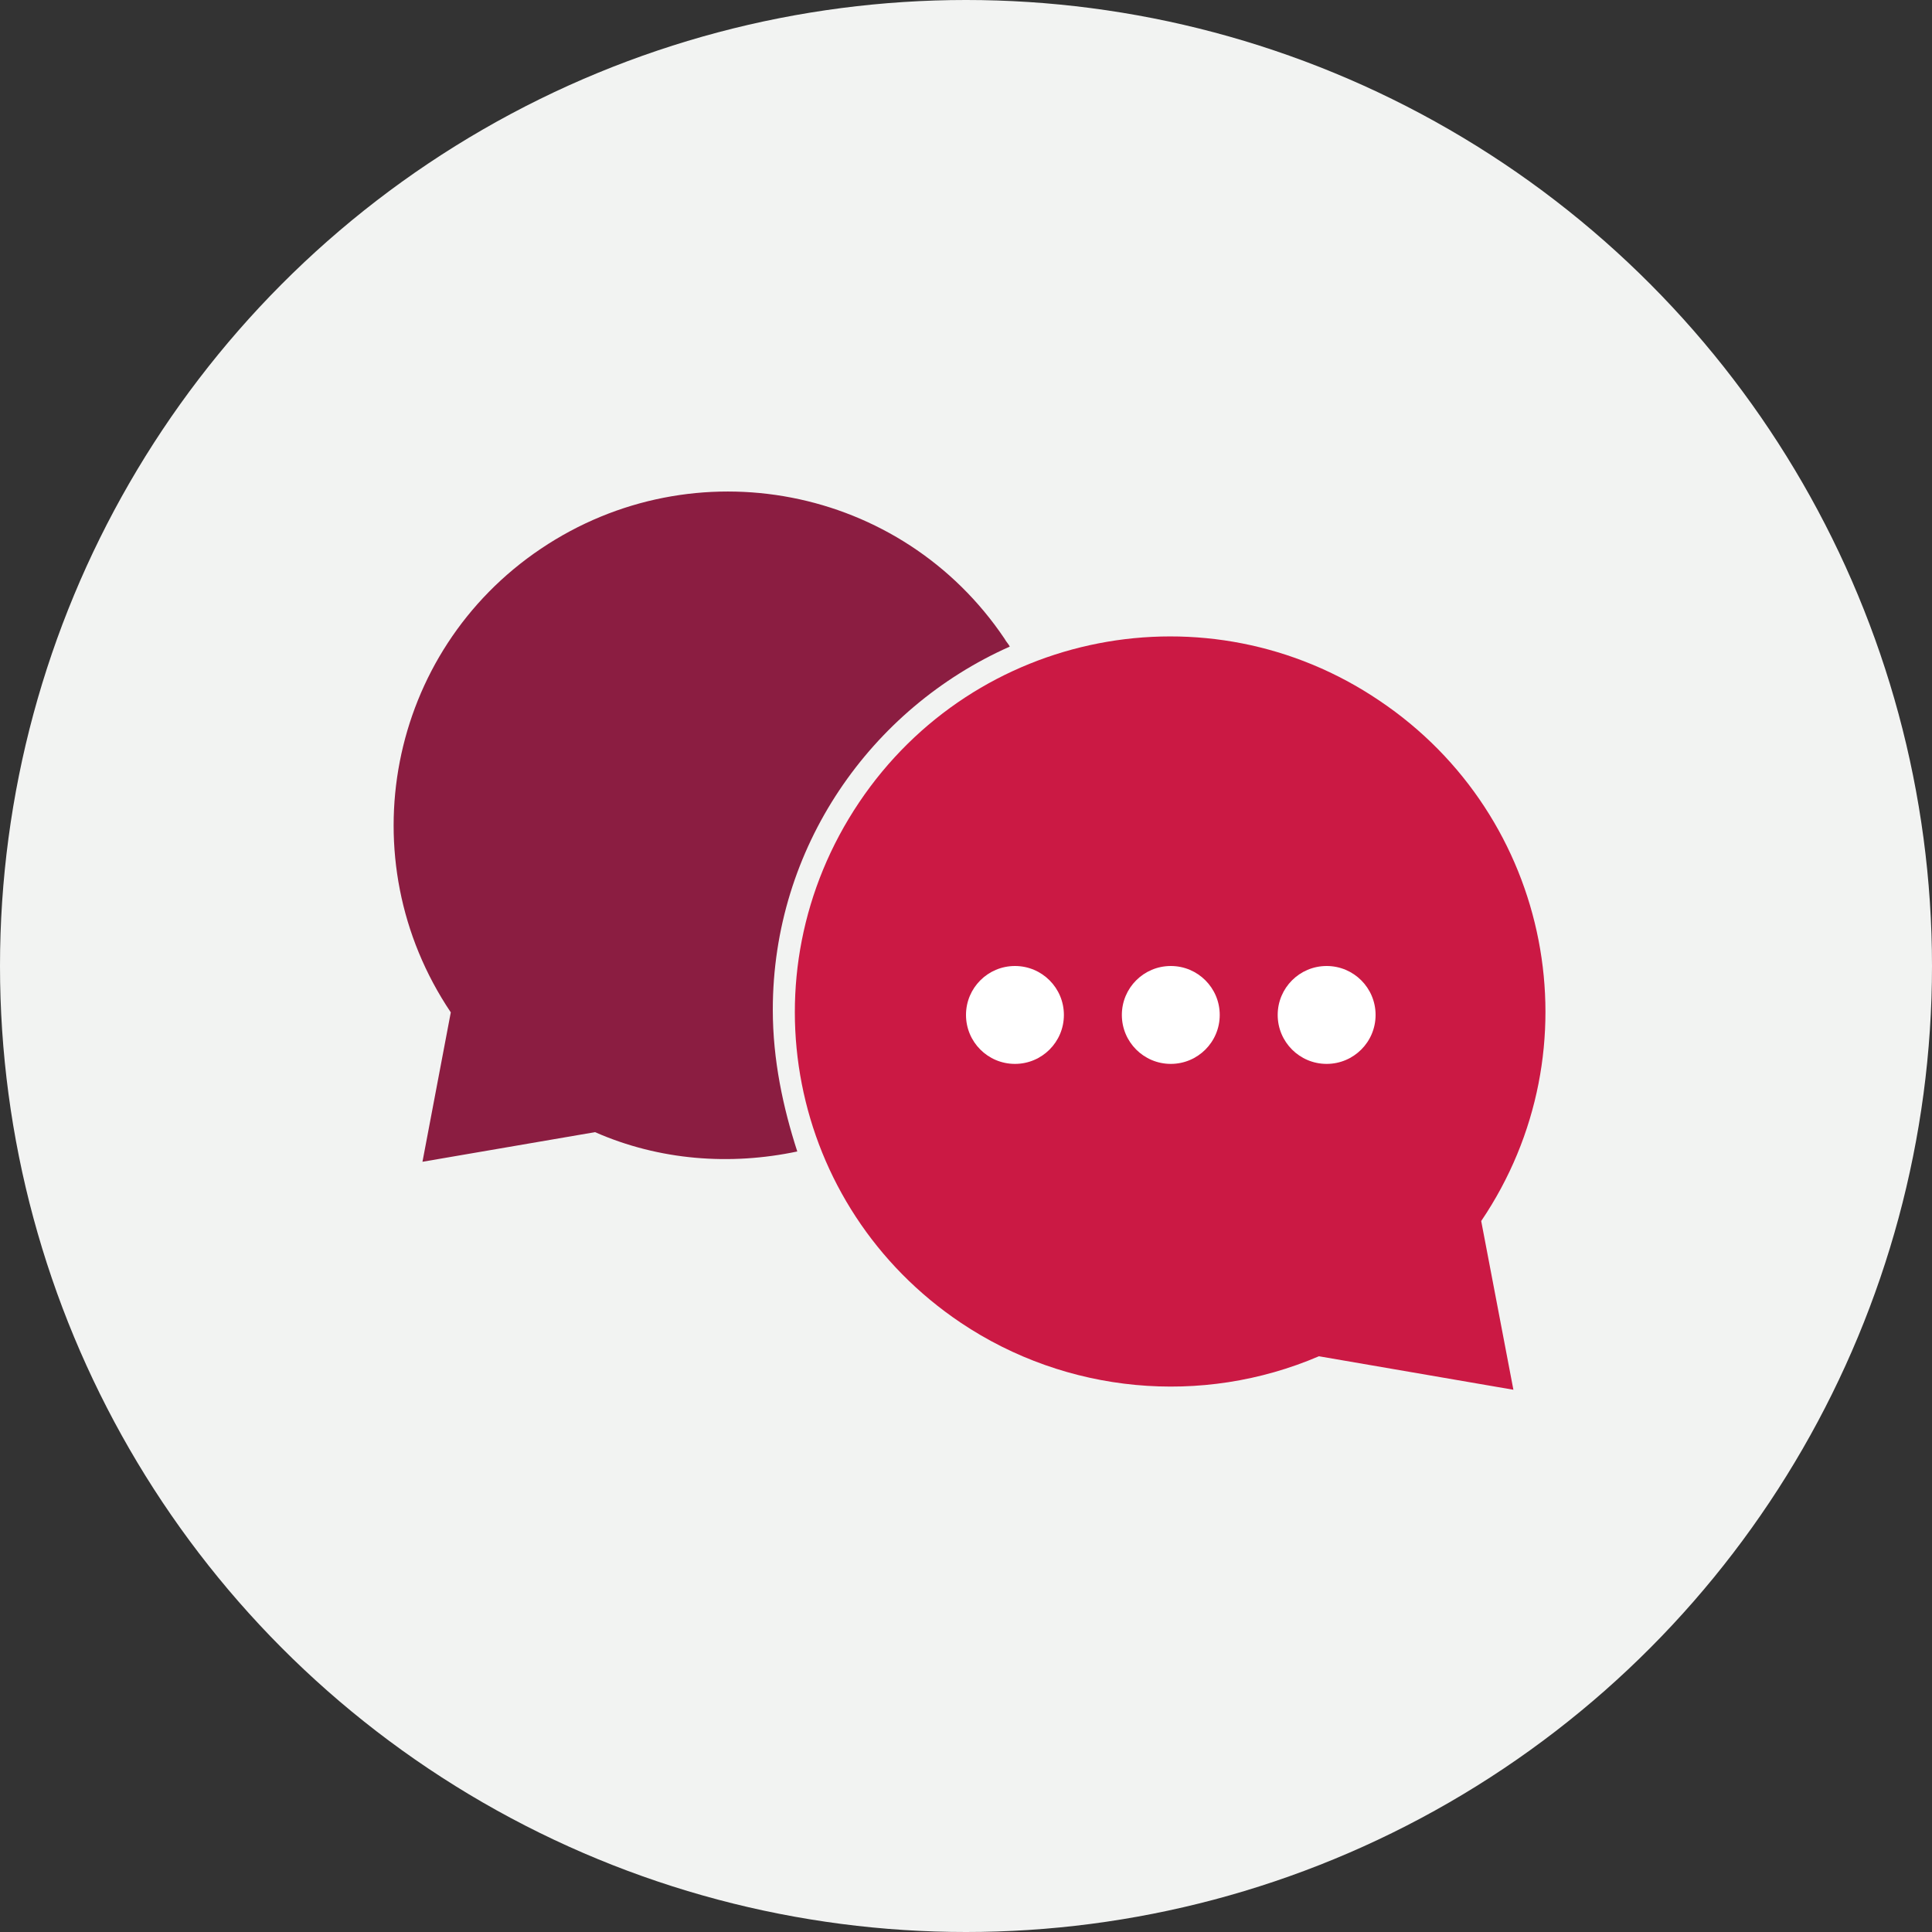 <?xml version="1.0" encoding="UTF-8"?>
<svg width="256px" height="256px" viewBox="0 0 256 256" version="1.1" xmlns="http://www.w3.org/2000/svg" xmlns:xlink="http://www.w3.org/1999/xlink">
    <rect x="0" y="0" width="256" height="256" fill="#333333" stroke="none"/>
    <!-- Generator: Sketch 56.3 (81716) - https://sketch.com -->
    <title>Icons/Illustrative/alerts/client-services-256x256</title>
    <desc>Created with Sketch.</desc>
    <g id="Icons/Illustrative/alerts/client-services-256x256" stroke="none" stroke-width="1" fill="none" fill-rule="evenodd">
        <g id="Icons/Illustrative/Oval" fill="#F2F3F2">
            <circle id="Oval" cx="128" cy="128" r="128"></circle>
        </g>
        <g id="client-service" transform="translate(52, 65)">
            <path d="M144.267,96.792 C159.627,74.093 153.653,43.203 130.784,27.843 C108.085,12.483 77.195,18.456 61.835,41.325 C46.475,64.195 52.448,94.915 75.317,110.275 C89.312,119.661 107.232,121.368 122.763,114.712 L148.533,119.149 L144.267,96.792 Z" id="Path" fill="#CB1944" fill-rule="nonzero"></path>
            <path d="M88.971,69.485 C88.971,73.069 86.069,75.971 82.485,75.971 C78.901,75.971 76,73.069 76,69.485 C76,65.901 78.901,63 82.485,63 C82.485,63 82.485,63 82.485,63 C86.069,63 88.971,65.901 88.971,69.485 C88.971,69.485 88.971,69.485 88.971,69.485" id="Path" fill="#FFFFFF" fill-rule="nonzero"></path>
            <path d="M109.621,69.485 C109.621,73.069 106.72,75.971 103.136,75.971 C99.552,75.971 96.651,73.069 96.651,69.485 C96.651,65.901 99.552,63 103.136,63 C103.136,63 103.136,63 103.136,63 C106.72,63 109.621,65.901 109.621,69.485 C109.621,69.485 109.621,69.485 109.621,69.485" id="Path" fill="#FFFFFF" fill-rule="nonzero"></path>
            <path d="M130.272,69.485 C130.272,73.069 127.371,75.971 123.787,75.971 C120.203,75.971 117.301,73.069 117.301,69.485 C117.301,65.901 120.203,63 123.787,63 C123.787,63 123.787,63 123.787,63 C127.371,63 130.272,65.901 130.272,69.485 C130.272,69.485 130.272,69.485 130.272,69.485" id="Path" fill="#FFFFFF" fill-rule="nonzero"></path>
            <path d="M50.4,68.803 C50.4,47.299 63.371,28.867 81.803,20.675 C81.632,20.333 81.291,19.992 81.12,19.651 C67.467,-0.659 39.989,-5.949 19.68,7.704 C-0.629,21.357 -5.92,48.835 7.733,69.144 L3.979,88.941 L26.848,85.016 C35.381,88.771 44.768,89.453 53.643,87.576 C51.765,81.773 50.4,75.459 50.4,68.803 Z" id="Path" fill="#8B1D41"></path>
        </g>
    </g>
</svg>